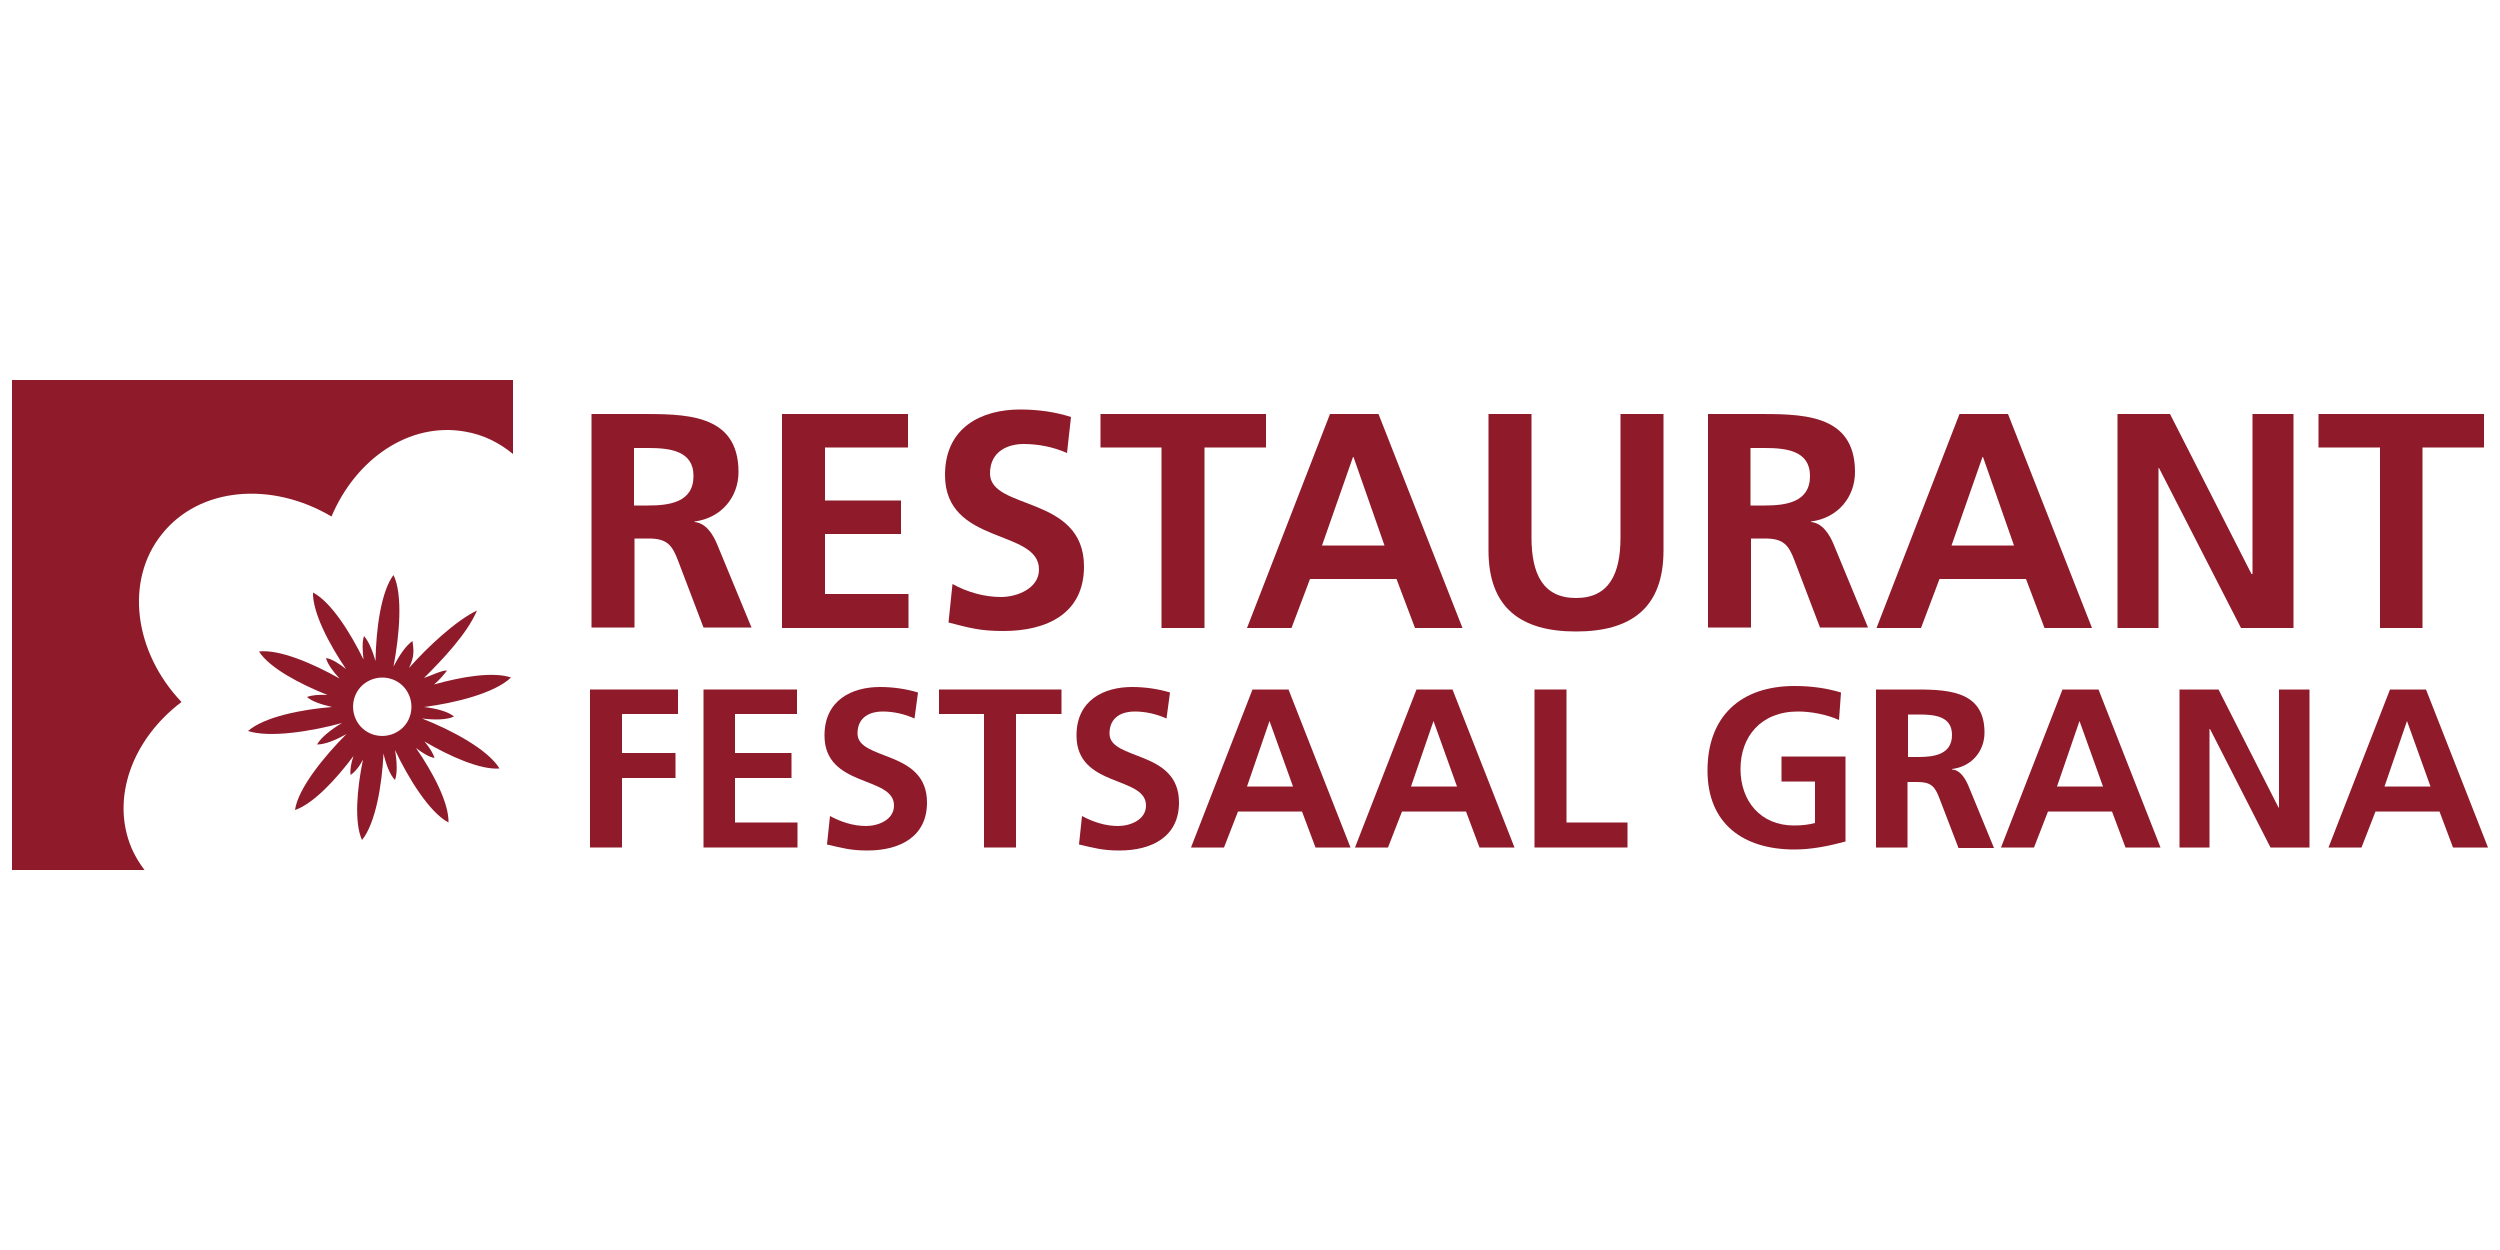 <?xml version="1.0" encoding="utf-8"?>
<!-- Generator: Adobe Illustrator 26.5.0, SVG Export Plug-In . SVG Version: 6.00 Build 0)  -->
<svg version="1.1" id="Ebene_1" xmlns="http://www.w3.org/2000/svg" xmlns:xlink="http://www.w3.org/1999/xlink" x="0px" y="0px"
	 width="500px" height="250px" viewBox="0 0 500 250" style="enable-background:new 0 0 500 250;" xml:space="preserve">
<style type="text/css">
	.st0{clip-path:url(#SVGID_00000160168291823717852440000007685921970521498296_);fill:#8F1A2A;}
	.st1{fill:#8F1A2A;}
	.st2{clip-path:url(#SVGID_00000115494040824144762120000006701976338673306245_);fill:#8F1A2A;}
	.st3{clip-path:url(#SVGID_00000083783895576927876450000006236887776648731296_);fill:#8F1A2A;}
	.st4{clip-path:url(#SVGID_00000134212281500268210130000013652993488192278460_);fill:#8F1A2A;}
	.st5{clip-path:url(#SVGID_00000158727748922233672560000007119906840699440823_);fill:#8F1A2A;}
	.st6{clip-path:url(#SVGID_00000163780439053539529110000013698356839403301525_);fill:#8F1A2A;}
	.st7{clip-path:url(#SVGID_00000038375091637828757870000002716279115546507964_);fill:#8F1A2A;}
</style>
<g>
	<g>
		<defs>
			<rect id="SVGID_1_" x="2.4" y="76" width="493.4" height="98"/>
		</defs>
		<clipPath id="SVGID_00000106146006880246939530000007578841972232731534_">
			<use xlink:href="#SVGID_1_"  style="overflow:visible;"/>
		</clipPath>
		<path style="clip-path:url(#SVGID_00000106146006880246939530000007578841972232731534_);fill:#8F1A2A;" d="M68.4,144.6
			c-2.2,1.3-4.2,2.9-5,4.3c1.6,0,3.8-0.9,5.9-2.1c-4.5,4.5-9.7,10.9-10.3,15.2c3.6-1.2,8.2-6.1,11.7-10.8c-0.5,1.4-0.7,2.8-0.6,3.8
			c0.9-0.6,1.8-1.7,2.5-3.1c-1.2,5.8-1.8,12.6-0.2,16.1c2.7-3.3,4-11,4.3-17.3c0.5,2.2,1.3,4.3,2.3,5.3c0.5-1.4,0.4-3.7,0-6
			c2.7,5.7,6.9,12.5,10.7,14.5c0.1-3.9-3.1-10-6.5-14.9c1.3,1,2.6,1.8,3.7,2c-0.3-1-1-2.1-2-3.3c5.1,3,11.2,5.7,15,5.4
			c-2.3-3.8-9.6-7.7-15.5-10c2.5,0.3,4.9,0.3,6.4-0.4c-1.2-1-3.5-1.6-6-1.9c6.3-0.8,14.2-2.8,17.4-5.9c-3.5-1.2-9.8-0.2-15.4,1.4
			c1-0.8,2.1-2.1,2.6-2.8c-0.9-0.1-3.4,1.1-4.6,1.5c3.7-3.7,8.6-8.8,10.6-13.5c-4.2,2-9.9,7.3-13.6,11.5c1.2-2.5,0.9-3.7,0.7-5.4
			c-1.3,0.9-2.6,2.8-3.8,5.1c1.2-6.3,1.9-14.4,0-18.3c-2.5,3.3-3.5,10.9-3.6,17.2c-0.6-2.1-1.4-4-2.3-5c-0.4,1.2-0.3,2.9-0.1,4.7
			c-2.7-5.5-6.5-11.5-10.1-13.4c-0.1,4,3.2,10.3,6.6,15.3c-1.4-1.1-2.8-2-4-2.2c0.3,1.2,1.4,2.7,2.7,4.1c-5.3-3-12.1-5.9-16.1-5.4
			c2.1,3.3,8.2,6.5,13.7,8.7c-1.6-0.1-3.1,0-4.1,0.4c1,0.9,2.9,1.5,5,2c-6.2,0.5-13.6,2-16.8,4.8C53.9,147.6,62.2,146.3,68.4,144.6
			 M73.5,136.3c2.8-1.6,6.4-0.7,8,2.1c1.6,2.8,0.7,6.4-2.1,8c-2.8,1.6-6.4,0.7-8-2.1C69.8,141.5,70.7,137.9,73.5,136.3"/>
		<path style="clip-path:url(#SVGID_00000106146006880246939530000007578841972232731534_);fill:#8F1A2A;" d="M26.3,169.6
			c-4.2-10,0.2-21.8,10-29.2c-9.5-10-11.4-24.3-3.9-33.6c7.5-9.4,21.9-10.6,33.9-3.5c4.9-11.6,15.6-18.9,26.6-17
			c3.7,0.6,6.9,2.2,9.7,4.5V76H2.4v100.1h28.3C28.9,174.2,27.4,172.1,26.3,169.6"/>
	</g>
	<polygon class="st1" points="118,137.9 118,169.5 124.4,169.5 124.4,155.6 135.1,155.6 135.1,150.6 124.4,150.6 124.4,142.8 
		135.6,142.8 135.6,137.9 	"/>
	<polygon class="st1" points="140.7,137.9 140.7,169.5 159.5,169.5 159.5,164.5 147,164.5 147,155.6 158.3,155.6 158.3,150.6 
		147,150.6 147,142.8 159.4,142.8 159.4,137.9 	"/>
	<g>
		<defs>
			<rect id="SVGID_00000084525446429535117550000016811391240725202075_" x="2.4" y="76" width="495.1" height="98"/>
		</defs>
		<clipPath id="SVGID_00000070801211635439488560000002752741795807458740_">
			<use xlink:href="#SVGID_00000084525446429535117550000016811391240725202075_"  style="overflow:visible;"/>
		</clipPath>
		<path style="clip-path:url(#SVGID_00000070801211635439488560000002752741795807458740_);fill:#8F1A2A;" d="M182.9,143.7
			c-2-0.9-4.2-1.4-6.4-1.4c-2.2,0-5,0.9-5,4.4c0,5.5,13.9,3.2,13.9,13.8c0,6.9-5.5,9.6-11.9,9.6c-3.4,0-5-0.5-8.1-1.2l0.6-5.7
			c2.2,1.2,4.7,2,7.2,2c2.4,0,5.6-1.2,5.6-4.1c0-6-13.9-3.5-13.9-14c0-7.1,5.5-9.7,11.1-9.7c2.7,0,5.3,0.4,7.6,1.1L182.9,143.7z"/>
	</g>
	<polygon class="st1" points="187.8,137.9 187.8,142.8 196.8,142.8 196.8,169.5 203.2,169.5 203.2,142.8 212.3,142.8 212.3,137.9 	
		"/>
	<g>
		<defs>
			<rect id="SVGID_00000060729959218859709470000014806248971786592182_" x="2.4" y="76" width="495.1" height="98"/>
		</defs>
		<clipPath id="SVGID_00000074432126925512384490000007312270111315763107_">
			<use xlink:href="#SVGID_00000060729959218859709470000014806248971786592182_"  style="overflow:visible;"/>
		</clipPath>
		<path style="clip-path:url(#SVGID_00000074432126925512384490000007312270111315763107_);fill:#8F1A2A;" d="M233.3,143.7
			c-2-0.9-4.2-1.4-6.4-1.4c-2.2,0-5,0.9-5,4.4c0,5.5,13.9,3.2,13.9,13.8c0,6.9-5.5,9.6-11.9,9.6c-3.4,0-5-0.5-8.1-1.2l0.6-5.7
			c2.2,1.2,4.7,2,7.2,2c2.4,0,5.6-1.2,5.6-4.1c0-6-13.9-3.5-13.9-14c0-7.1,5.5-9.7,11.1-9.7c2.7,0,5.3,0.4,7.6,1.1L233.3,143.7z"/>
	</g>
	<path class="st1" d="M253.9,144.2L253.9,144.2l4.7,13.1h-9.2L253.9,144.2z M250.5,137.9l-12.3,31.6h6.6l2.8-7.2h12.8l2.7,7.2h7
		l-12.4-31.6H250.5z"/>
	<path class="st1" d="M286.7,144.2L286.7,144.2l4.7,13.1h-9.2L286.7,144.2z M283.3,137.9l-12.3,31.6h6.6l2.8-7.2h12.8l2.7,7.2h7
		l-12.4-31.6H283.3z"/>
	<polygon class="st1" points="306.9,137.9 306.9,169.5 325.5,169.5 325.5,164.5 313.3,164.5 313.3,137.9 	"/>
	<g>
		<defs>
			<rect id="SVGID_00000113323138923876571590000004492566438430468778_" x="2.4" y="76" width="495.1" height="98"/>
		</defs>
		<clipPath id="SVGID_00000071553720743688160300000000784666566642532261_">
			<use xlink:href="#SVGID_00000113323138923876571590000004492566438430468778_"  style="overflow:visible;"/>
		</clipPath>
		<path style="clip-path:url(#SVGID_00000071553720743688160300000000784666566642532261_);fill:#8F1A2A;" d="M118.2,82.8h9.3
			c9.2,0,20.2-0.3,20.2,11.6c0,5-3.4,9.2-8.8,9.9v0.1c2.3,0.2,3.7,2.5,4.5,4.4l6.9,16.7h-9.6l-5.1-13.4c-1.2-3.2-2.3-4.4-5.9-4.4
			h-2.8v17.8h-8.6V82.8z M126.8,101.1h2.8c4.2,0,9.1-0.6,9.1-5.9c0-5.1-4.8-5.6-9.1-5.6h-2.8V101.1z"/>
	</g>
	<polygon class="st1" points="156.4,82.8 181.6,82.8 181.6,89.5 165,89.5 165,100.1 180.2,100.1 180.2,106.8 165,106.8 165,118.8 
		181.7,118.8 181.7,125.6 156.4,125.6 	"/>
	<g>
		<defs>
			<rect id="SVGID_00000043437567462888810520000004038692226505445262_" x="2.4" y="76" width="495.1" height="98"/>
		</defs>
		<clipPath id="SVGID_00000011753766879326755940000004950137117706231985_">
			<use xlink:href="#SVGID_00000043437567462888810520000004038692226505445262_"  style="overflow:visible;"/>
		</clipPath>
		<path style="clip-path:url(#SVGID_00000011753766879326755940000004950137117706231985_);fill:#8F1A2A;" d="M213.4,90.6
			c-2.7-1.2-5.7-1.8-8.7-1.8c-2.9,0-6.7,1.3-6.7,5.9c0,7.4,18.8,4.3,18.8,18.6c0,9.4-7.4,12.9-16.1,12.9c-4.7,0-6.7-0.6-11-1.7
			l0.8-7.7c2.9,1.6,6.3,2.6,9.7,2.6c3.2,0,7.6-1.7,7.6-5.5c0-8.2-18.8-4.8-18.8-18.9c0-9.6,7.4-13.1,15-13.1c3.7,0,7.1,0.5,10.2,1.5
			L213.4,90.6z"/>
	</g>
	<polygon class="st1" points="232.3,89.5 220.1,89.5 220.1,82.8 253.2,82.8 253.2,89.5 240.9,89.5 240.9,125.6 232.3,125.6 	"/>
	<path class="st1" d="M266,82.8h9.7l16.8,42.8h-9.5l-3.7-9.8h-17.3l-3.7,9.8h-8.9L266,82.8z M270.7,91.4h-0.1l-6.2,17.7h12.5
		L270.7,91.4z"/>
	<g>
		<defs>
			<rect id="SVGID_00000005988893445847988290000000895917899253992840_" x="2.4" y="76" width="495.1" height="98"/>
		</defs>
		<clipPath id="SVGID_00000170976070462786443200000014677328413367757450_">
			<use xlink:href="#SVGID_00000005988893445847988290000000895917899253992840_"  style="overflow:visible;"/>
		</clipPath>
		<path style="clip-path:url(#SVGID_00000170976070462786443200000014677328413367757450_);fill:#8F1A2A;" d="M297.7,82.8h8.6v24.7
			c0,7.3,2.3,12.1,8.9,12.1c6.6,0,8.9-4.8,8.9-12.1V82.8h8.6v27.3c0,11.5-6.5,16.2-17.5,16.2s-17.5-4.7-17.5-16.2V82.8z"/>
		<path style="clip-path:url(#SVGID_00000170976070462786443200000014677328413367757450_);fill:#8F1A2A;" d="M341.5,82.8h9.3
			c9.2,0,20.2-0.3,20.2,11.6c0,5-3.4,9.2-8.8,9.9v0.1c2.3,0.2,3.7,2.5,4.5,4.4l6.9,16.7h-9.6l-5.1-13.4c-1.2-3.2-2.3-4.4-5.9-4.4
			h-2.8v17.8h-8.6V82.8z M350.1,101.1h2.8c4.2,0,9.1-0.6,9.1-5.9c0-5.1-4.8-5.6-9.1-5.6h-2.8V101.1z"/>
	</g>
	<path class="st1" d="M391.9,82.8h9.7l16.8,42.8h-9.5l-3.7-9.8h-17.3l-3.7,9.8h-8.9L391.9,82.8z M396.6,91.4h-0.1l-6.2,17.7h12.5
		L396.6,91.4z"/>
	<polygon class="st1" points="423.5,82.8 434,82.8 450.3,114.8 450.5,114.8 450.5,82.8 458.7,82.8 458.7,125.6 448.2,125.6 
		431.8,93.6 431.7,93.6 431.7,125.6 423.5,125.6 	"/>
	<polygon class="st1" points="463.7,82.8 463.7,89.5 476,89.5 476,125.6 484.5,125.6 484.5,89.5 496.8,89.5 496.8,82.8 	"/>
	<g>
		<defs>
			<rect id="SVGID_00000045589640615629843720000017474518025250512542_" x="2.4" y="76" width="495.1" height="98"/>
		</defs>
		<clipPath id="SVGID_00000014603905245151606100000015859517127793476256_">
			<use xlink:href="#SVGID_00000045589640615629843720000017474518025250512542_"  style="overflow:visible;"/>
		</clipPath>
		<path style="clip-path:url(#SVGID_00000014603905245151606100000015859517127793476256_);fill:#8F1A2A;" d="M367.8,144
			c-2.4-1.1-5.6-1.7-8.2-1.7c-7.4,0-11.5,5-11.5,11.5c0,6.4,4,11.3,10.7,11.3c1.7,0,3.1-0.2,4.2-0.5v-8.3h-6.7v-5h12.8v17
			c-3.3,0.9-6.8,1.6-10.2,1.6c-10.2,0-17.4-5.1-17.4-15.8c0-10.8,6.6-16.9,17.4-16.9c3.7,0,6.6,0.5,9.3,1.3L367.8,144z"/>
		<path style="clip-path:url(#SVGID_00000014603905245151606100000015859517127793476256_);fill:#8F1A2A;" d="M375.2,137.9h6.8
			c6.8,0,14.9-0.2,14.9,8.6c0,3.7-2.5,6.8-6.5,7.3v0.1c1.7,0.1,2.7,1.9,3.3,3.3l5.1,12.4h-7.1l-3.8-9.9c-0.9-2.4-1.7-3.3-4.4-3.3h-2
			v13.1h-6.3V137.9z M381.6,151.4h2.1c3.1,0,6.7-0.5,6.7-4.4c0-3.8-3.5-4.1-6.7-4.1h-2.1V151.4z"/>
	</g>
	<path class="st1" d="M415.9,144.2L415.9,144.2l4.7,13.1h-9.2L415.9,144.2z M412.5,137.9l-12.3,31.6h6.6l2.8-7.2h12.8l2.7,7.2h7
		l-12.4-31.6H412.5z"/>
	<polygon class="st1" points="455.8,137.9 455.8,161.5 455.7,161.5 443.7,137.9 435.9,137.9 435.9,169.5 441.9,169.5 441.9,145.8 
		442,145.8 454.1,169.5 461.9,169.5 461.9,137.9 	"/>
	<path class="st1" d="M481.4,144.2L481.4,144.2l4.7,13.1h-9.2L481.4,144.2z M478,137.9l-12.3,31.6h6.6l2.8-7.2h12.8l2.7,7.2h7
		l-12.4-31.6H478z"/>
</g>
</svg>
